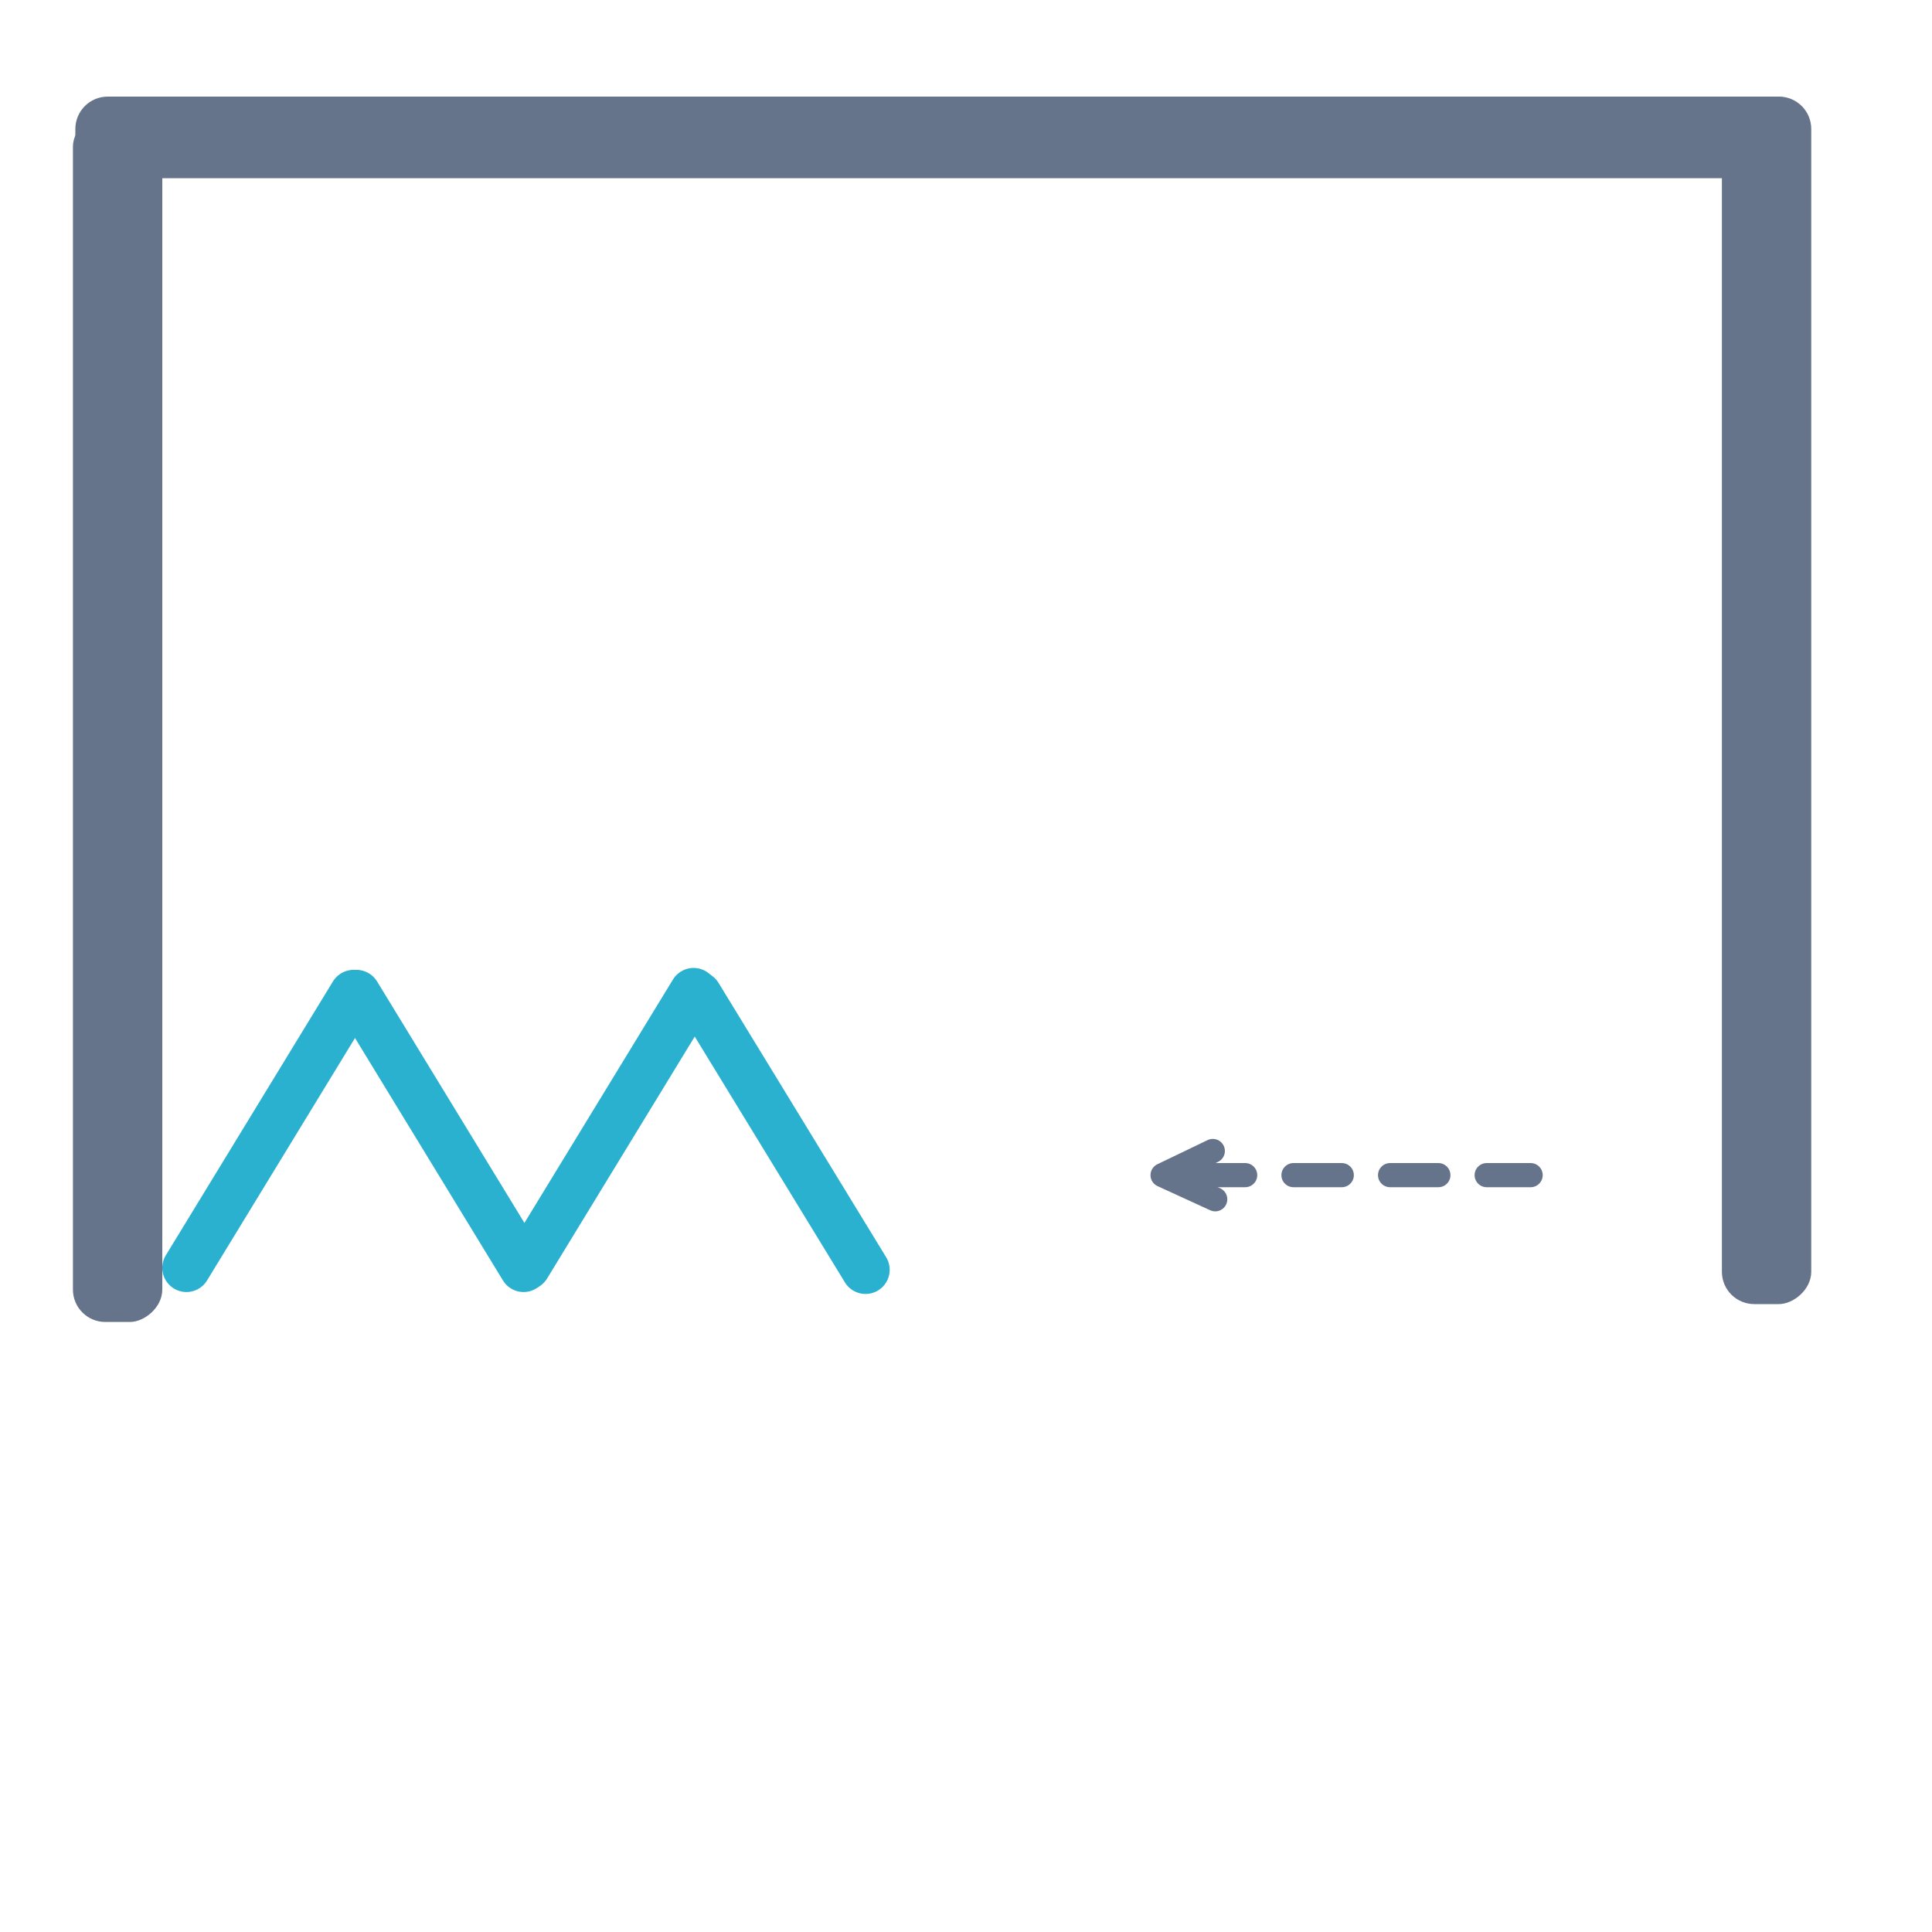 <?xml version="1.0" encoding="UTF-8"?>
<svg id="Vrstva_1" xmlns="http://www.w3.org/2000/svg" viewBox="0 0 40 40">
  <defs>
    <style>
      .cls-1 {
        stroke: #2bb1d0;
      }

      .cls-1, .cls-2, .cls-3, .cls-4 {
        fill: none;
      }

      .cls-1, .cls-2, .cls-4 {
        stroke-linecap: round;
        stroke-linejoin: round;
      }

      .cls-2, .cls-4 {
        stroke: #65748b;
        stroke-width: .5px;
      }

      .cls-4 {
        stroke-dasharray: 1 1 1;
      }

      .cls-5 {
        fill: #65748b;
      }
    </style>
  </defs>
  <rect class="cls-5" x="1.56" y="2" width="35.89" height="1.69" rx=".67" ry=".67"/>
  <rect class="cls-5" x="24.07" y="13.57" width="25" height="1.85" rx=".67" ry=".67" transform="translate(51.07 -22.07) rotate(90)"/>
  <rect class="cls-5" x="-10.07" y="13.94" width="25" height="1.85" rx=".67" ry=".67" transform="translate(17.3 12.44) rotate(90)"/>
  <rect class="cls-3" width="40" height="40"/>
  <line class="cls-1" x1="3.86" y1="26.25" x2="7.32" y2="20.58"/>
  <line class="cls-1" x1="10.9" y1="26.21" x2="14.36" y2="20.54"/>
  <line class="cls-1" x1="10.84" y1="26.25" x2="7.38" y2="20.58"/>
  <line class="cls-1" x1="17.92" y1="26.29" x2="14.45" y2="20.61"/>
  <polyline class="cls-2" points="25.11 23.83 24.07 24.33 25.16 24.83"/>
  <line class="cls-4" x1="24.78" y1="24.33" x2="31.69" y2="24.33"/>
</svg>